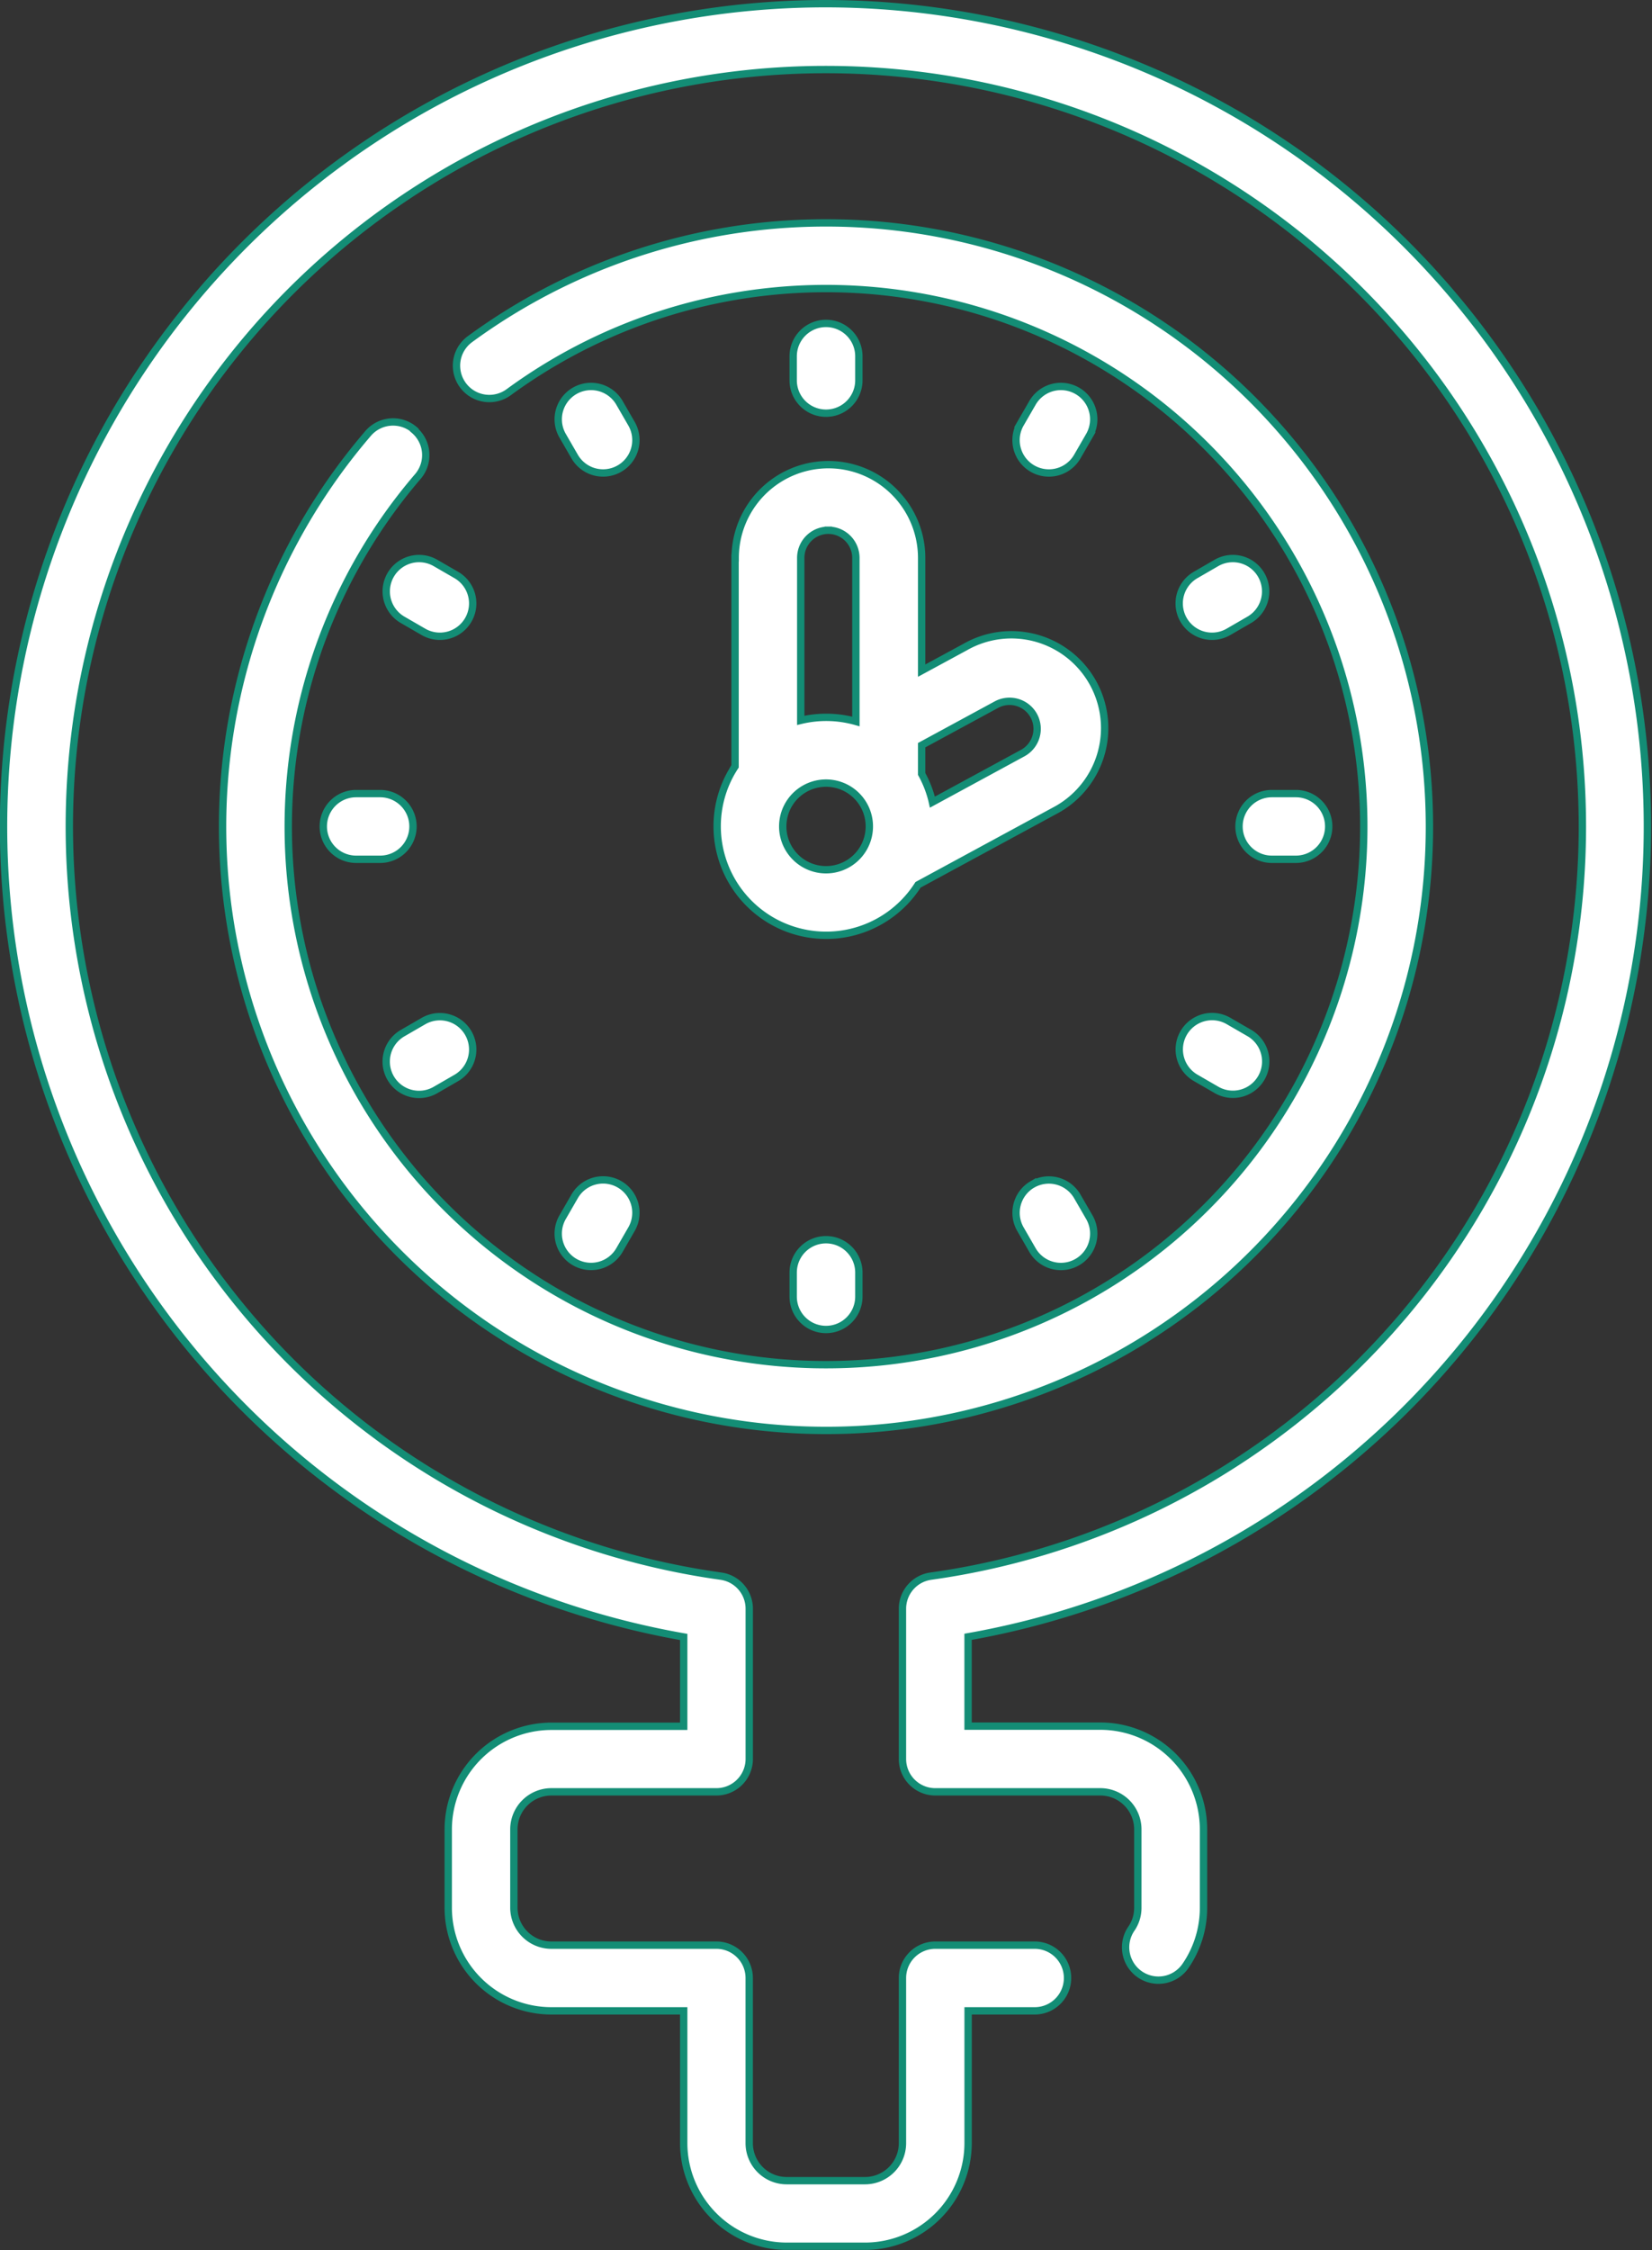 <svg xmlns="http://www.w3.org/2000/svg" width="44.942" height="61.181" viewBox="0 0 44.942 61.181">
  <rect x="0" y="0" width="44.942" height="61.181" fill="#333333" stroke="none"/>
  <g id="Groupe_84" data-name="Groupe 84" transform="translate(-420.9 -1025.9)">
    <path id="Tracé_131" data-name="Tracé 131" d="M443.371,1026a22.372,22.372,0,0,0-3.871,44.407v2.429h-3.6a2.809,2.809,0,0,0-2.806,2.806v2.131a2.808,2.808,0,0,0,2.806,2.8h3.6v3.6a2.808,2.808,0,0,0,2.806,2.8h2.131a2.808,2.808,0,0,0,2.8-2.8v-3.6h1.812a.893.893,0,1,0,0-1.786h-2.705a.893.893,0,0,0-.893.893v4.492a1.019,1.019,0,0,1-1.019,1.018h-2.13a1.02,1.02,0,0,1-1.02-1.018v-4.492a.893.893,0,0,0-.893-.893H435.9a1.02,1.02,0,0,1-1.02-1.018v-2.131a1.021,1.021,0,0,1,1.02-1.02h4.49a.894.894,0,0,0,.893-.893v-4.086a.894.894,0,0,0-.771-.885,20.581,20.581,0,1,1,5.71,0,.894.894,0,0,0-.771.885v4.086a.893.893,0,0,0,.893.893h4.491a1.021,1.021,0,0,1,1.019,1.02v2.131a1,1,0,0,1-.176.571.893.893,0,0,0,1.474,1.01,2.788,2.788,0,0,0,.489-1.581v-2.131a2.809,2.809,0,0,0-2.805-2.806h-3.6v-2.429A22.372,22.372,0,0,0,443.371,1026Zm0,0" fill="#fff" stroke="#138d75" stroke-width="0.2"/>
    <path id="Tracé_132" data-name="Tracé 132" d="M543.7,1107.462v5.669c-.032.048-.063.1-.092.149a2.964,2.964,0,0,0,5.07,3.069l3.7-2.005a2.537,2.537,0,1,0-2.417-4.46l-1.185.642v-3.064a2.536,2.536,0,0,0-5.073,0Zm3.495,7.889a1.178,1.178,0,1,1,.118-.894,1.179,1.179,0,0,1-.118.894Zm3.614-3.9a.752.752,0,0,1,1.018.3.75.75,0,0,1-.3,1.016l-2.458,1.334c-.008-.036-.017-.074-.027-.11a2.956,2.956,0,0,0-.266-.656v-.782Zm-4.572-4.742a.751.751,0,0,1,.75.75v4.449a2.957,2.957,0,0,0-1.5-.03v-4.419a.751.751,0,0,1,.75-.75Zm0,0" transform="translate(-102.803 -66.392)" fill="#fff" stroke="#138d75" stroke-width="0.2"/>
    <path id="Tracé_133" data-name="Tracé 133" d="M632.625,1162.139a.893.893,0,0,0,.893.893h.654a.893.893,0,1,0,0-1.786h-.654a.893.893,0,0,0-.893.893Zm0,0" transform="translate(-178.018 -113.769)" fill="#fff" stroke="#138d75" stroke-width="0.2"/>
    <path id="Tracé_134" data-name="Tracé 134" d="M478.19,1162.139a.893.893,0,0,0-.893-.893h-.654a.893.893,0,1,0,0,1.786h.654a.893.893,0,0,0,.893-.893Zm0,0" transform="translate(-46.055 -113.769)" fill="#fff" stroke="#138d75" stroke-width="0.2"/>
    <path id="Tracé_135" data-name="Tracé 135" d="M558.033,1082.3v-.654a.893.893,0,0,0-1.787,0v.654a.893.893,0,1,0,1.787,0Zm0,0" transform="translate(-113.768 -46.059)" fill="#fff" stroke="#138d75" stroke-width="0.2"/>
    <path id="Tracé_136" data-name="Tracé 136" d="M556.246,1238.518v.654a.893.893,0,1,0,1.787,0v-.654a.893.893,0,1,0-1.787,0Zm0,0" transform="translate(-113.768 -178.018)" fill="#fff" stroke="#138d75" stroke-width="0.2"/>
    <path id="Tracé_137" data-name="Tracé 137" d="M623.4,1121.118l-.566.327a.893.893,0,0,0,.893,1.547l.566-.327a.893.893,0,1,0-.893-1.547Zm0,0" transform="translate(-169.408 -79.912)" fill="#fff" stroke="#138d75" stroke-width="0.2"/>
    <path id="Tracé_138" data-name="Tracé 138" d="M487.43,1201.55a.887.887,0,0,0,.445-.12l.566-.327a.893.893,0,0,0-.893-1.547l-.566.327a.893.893,0,0,0,.448,1.667Zm0,0" transform="translate(-55.128 -145.894)" fill="#fff" stroke="#138d75" stroke-width="0.2"/>
    <path id="Tracé_139" data-name="Tracé 139" d="M516.445,1093.442a.893.893,0,1,0,1.547-.893l-.327-.566a.893.893,0,1,0-1.547.893Zm0,0" transform="translate(-79.912 -55.129)" fill="#fff" stroke="#138d75" stroke-width="0.2"/>
    <path id="Tracé_140" data-name="Tracé 140" d="M594.881,1227.511a.894.894,0,0,0-.327,1.22l.327.567a.893.893,0,0,0,1.547-.893l-.327-.566a.894.894,0,0,0-1.22-.327Zm0,0" transform="translate(-145.893 -169.41)" fill="#fff" stroke="#138d75" stroke-width="0.2"/>
    <path id="Tracé_141" data-name="Tracé 141" d="M595.327,1093.889a.892.892,0,0,0,.774-.447l.327-.566a.893.893,0,1,0-1.547-.893l-.327.566a.893.893,0,0,0,.773,1.34Zm0,0" transform="translate(-145.893 -55.129)" fill="#fff" stroke="#138d75" stroke-width="0.2"/>
    <path id="Tracé_142" data-name="Tracé 142" d="M516.445,1229.623a.893.893,0,0,0,1.22-.327l.327-.567a.893.893,0,0,0-1.547-.893l-.327.567a.893.893,0,0,0,.327,1.22Zm0,0" transform="translate(-79.912 -169.409)" fill="#fff" stroke="#138d75" stroke-width="0.2"/>
    <path id="Tracé_143" data-name="Tracé 143" d="M488.441,1121.445l-.566-.327a.893.893,0,1,0-.893,1.547l.566.327a.893.893,0,0,0,.893-1.547Zm0,0" transform="translate(-55.128 -79.912)" fill="#fff" stroke="#138d75" stroke-width="0.2"/>
    <path id="Tracé_144" data-name="Tracé 144" d="M622.836,1201.1l.566.327a.893.893,0,1,0,.893-1.547l-.566-.327a.893.893,0,1,0-.893,1.547Zm0,0" transform="translate(-169.408 -145.894)" fill="#fff" stroke="#138d75" stroke-width="0.2"/>
    <path id="Tracé_145" data-name="Tracé 145" d="M463.717,1069.135a.893.893,0,0,0-1.259.1,16.415,16.415,0,0,0,10.683,27.009,16.41,16.41,0,0,0,18.191-16.32,16.415,16.415,0,0,0-14.641-16.32,16.587,16.587,0,0,0-3.548,0,16.366,16.366,0,0,0-7.914,3.067.893.893,0,0,0,1.056,1.441,14.586,14.586,0,0,1,7.052-2.732,14.63,14.63,0,0,1,16.124,12.965,14.63,14.63,0,0,1-12.965,16.123,14.63,14.63,0,0,1-16.124-12.965,14.619,14.619,0,0,1,3.442-11.1.893.893,0,0,0-.1-1.26Zm0,0" transform="translate(-31.545 -31.549)" fill="#fff" stroke="#138d75" stroke-width="0.2"/>
  </g>
</svg>
